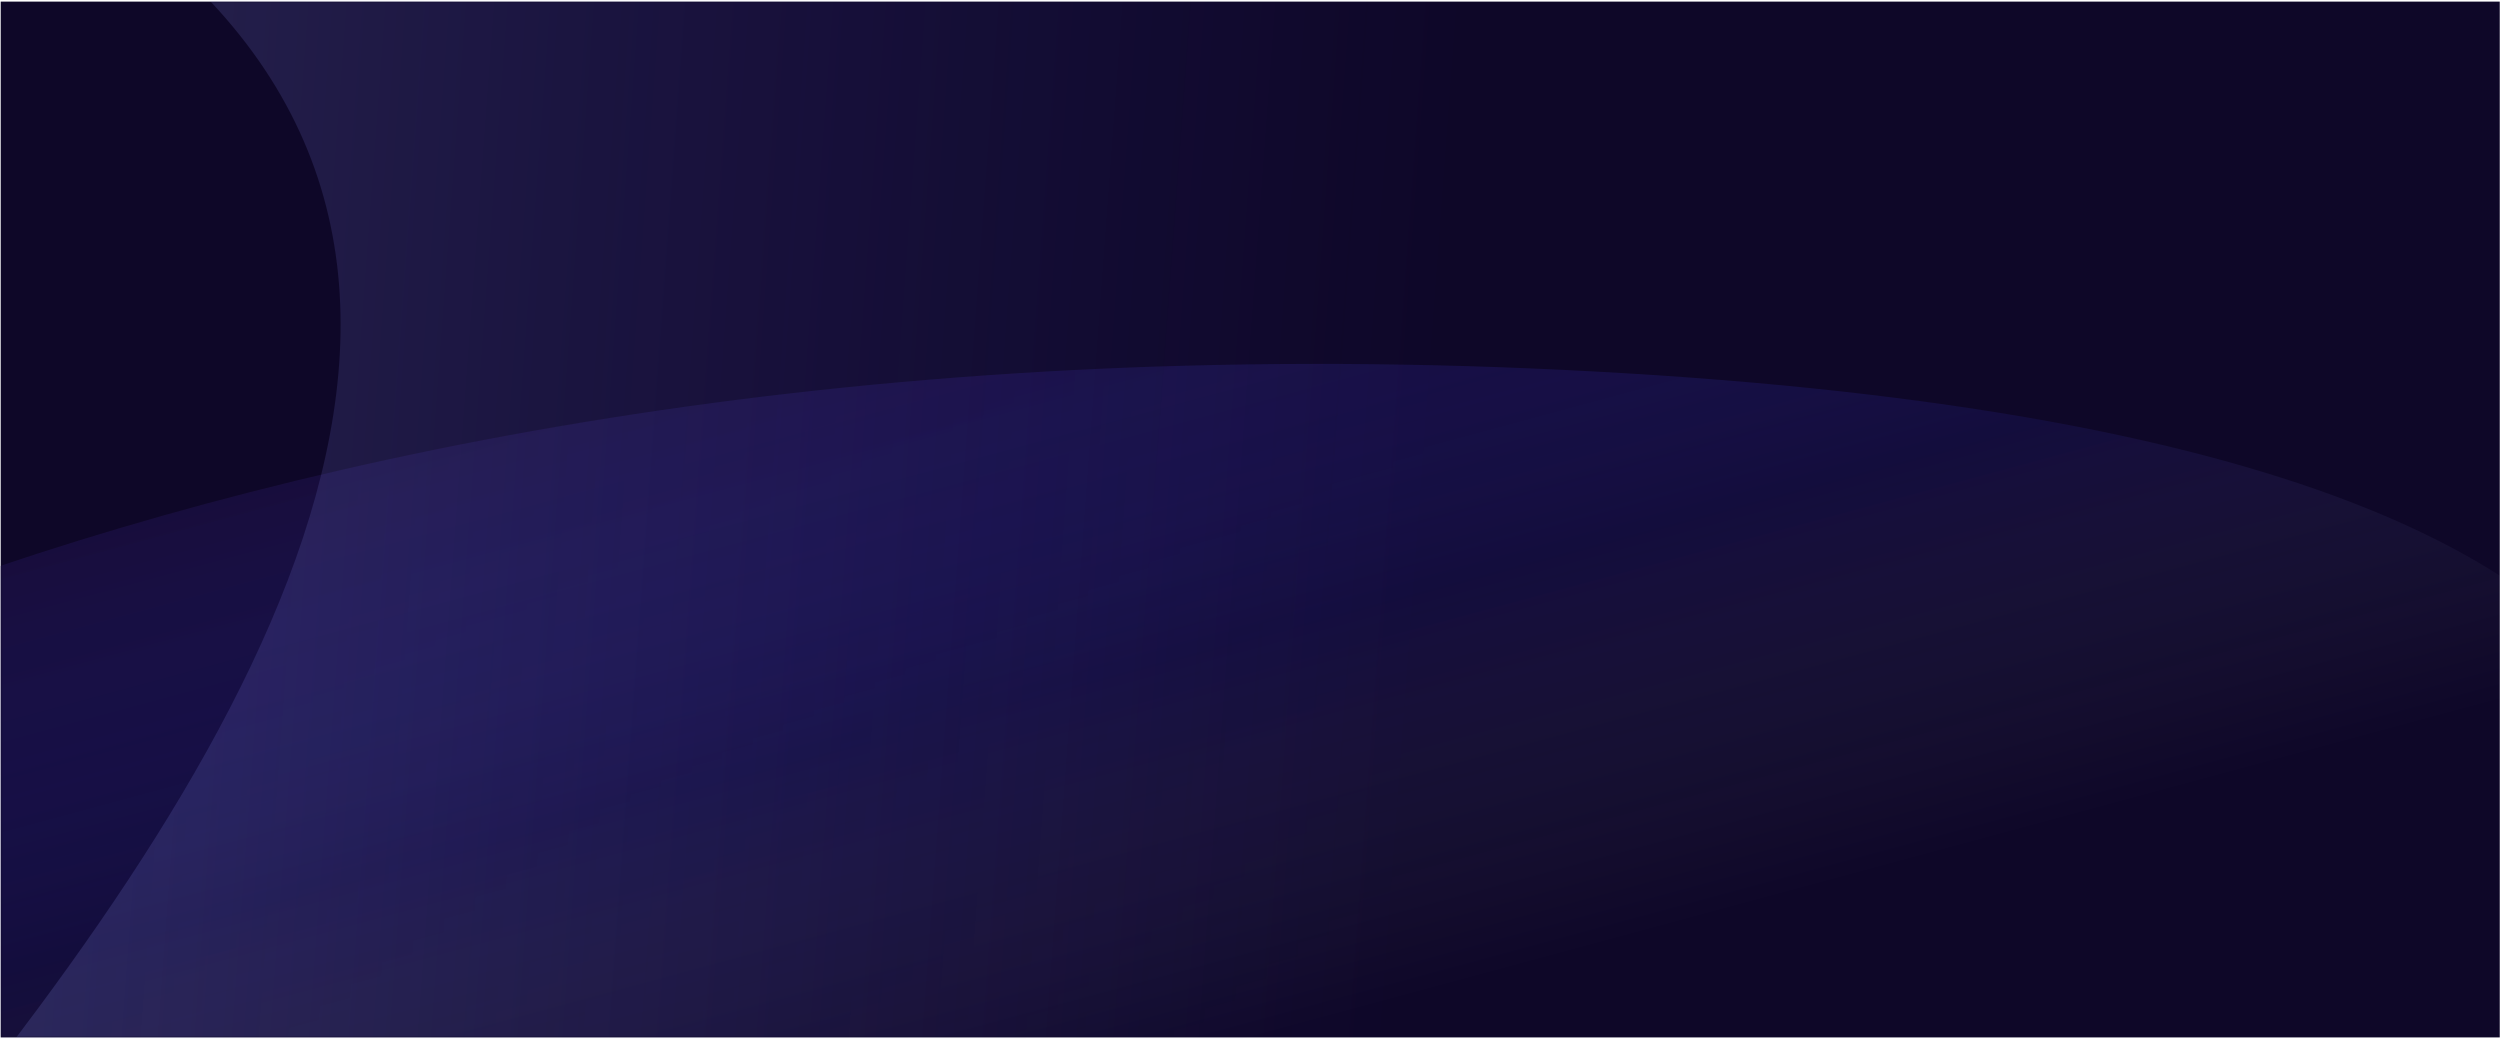 <svg width="1218" height="506" viewBox="0 0 1218 506" fill="none" xmlns="http://www.w3.org/2000/svg">
<rect x="0.344" y="0.785" width="1217.53" height="504.645" fill="#0E0728"/>
<mask id="mask0_1808_109" style="mask-type:alpha" maskUnits="userSpaceOnUse" x="0" y="0" width="1218" height="506">
<rect x="0.344" y="0.785" width="1217.53" height="504.645" fill="#0E0728"/>
</mask>
<g mask="url(#mask0_1808_109)">
<path d="M792.511 181.887C114.568 141 -295.675 383.093 -416.053 509.251C-589.593 691.122 -511.33 844.038 -192.07 974.15C63.339 1078.24 825.998 788.305 1175.4 630.326C1330.25 497.883 1470.45 222.774 792.511 181.887Z" fill="url(#paint0_linear_1808_109)" fill-opacity="0.4"/>
<path d="M47.053 -46.193C508.246 269.435 -534.307 934.771 -344.259 1031.27C-70.283 1170.38 381.314 1080.45 1014.93 770.766C1521.82 523.015 1564.69 -147.266 1522.77 -451.438C1351.35 -579.014 -414.141 -361.821 47.053 -46.193Z" fill="url(#paint1_linear_1808_109)" fill-opacity="0.6"/>
</g>
<defs>
<linearGradient id="paint0_linear_1808_109" x1="395.872" y1="566.014" x2="294.868" y2="192.733" gradientUnits="userSpaceOnUse">
<stop stop-color="#F7FBFF" stop-opacity="0"/>
<stop offset="0.5" stop-color="#3C39D7" stop-opacity="0.3"/>
<stop offset="1" stop-color="#26175B"/>
</linearGradient>
<linearGradient id="paint1_linear_1808_109" x1="1000.52" y1="246.634" x2="-415.317" y2="141.654" gradientUnits="userSpaceOnUse">
<stop stop-color="#F7FBFF" stop-opacity="0"/>
<stop offset="0.212" stop-color="#584FFB" stop-opacity="0"/>
<stop offset="1" stop-color="#B4C6E7" stop-opacity="0.51"/>
</linearGradient>
</defs>
</svg>
